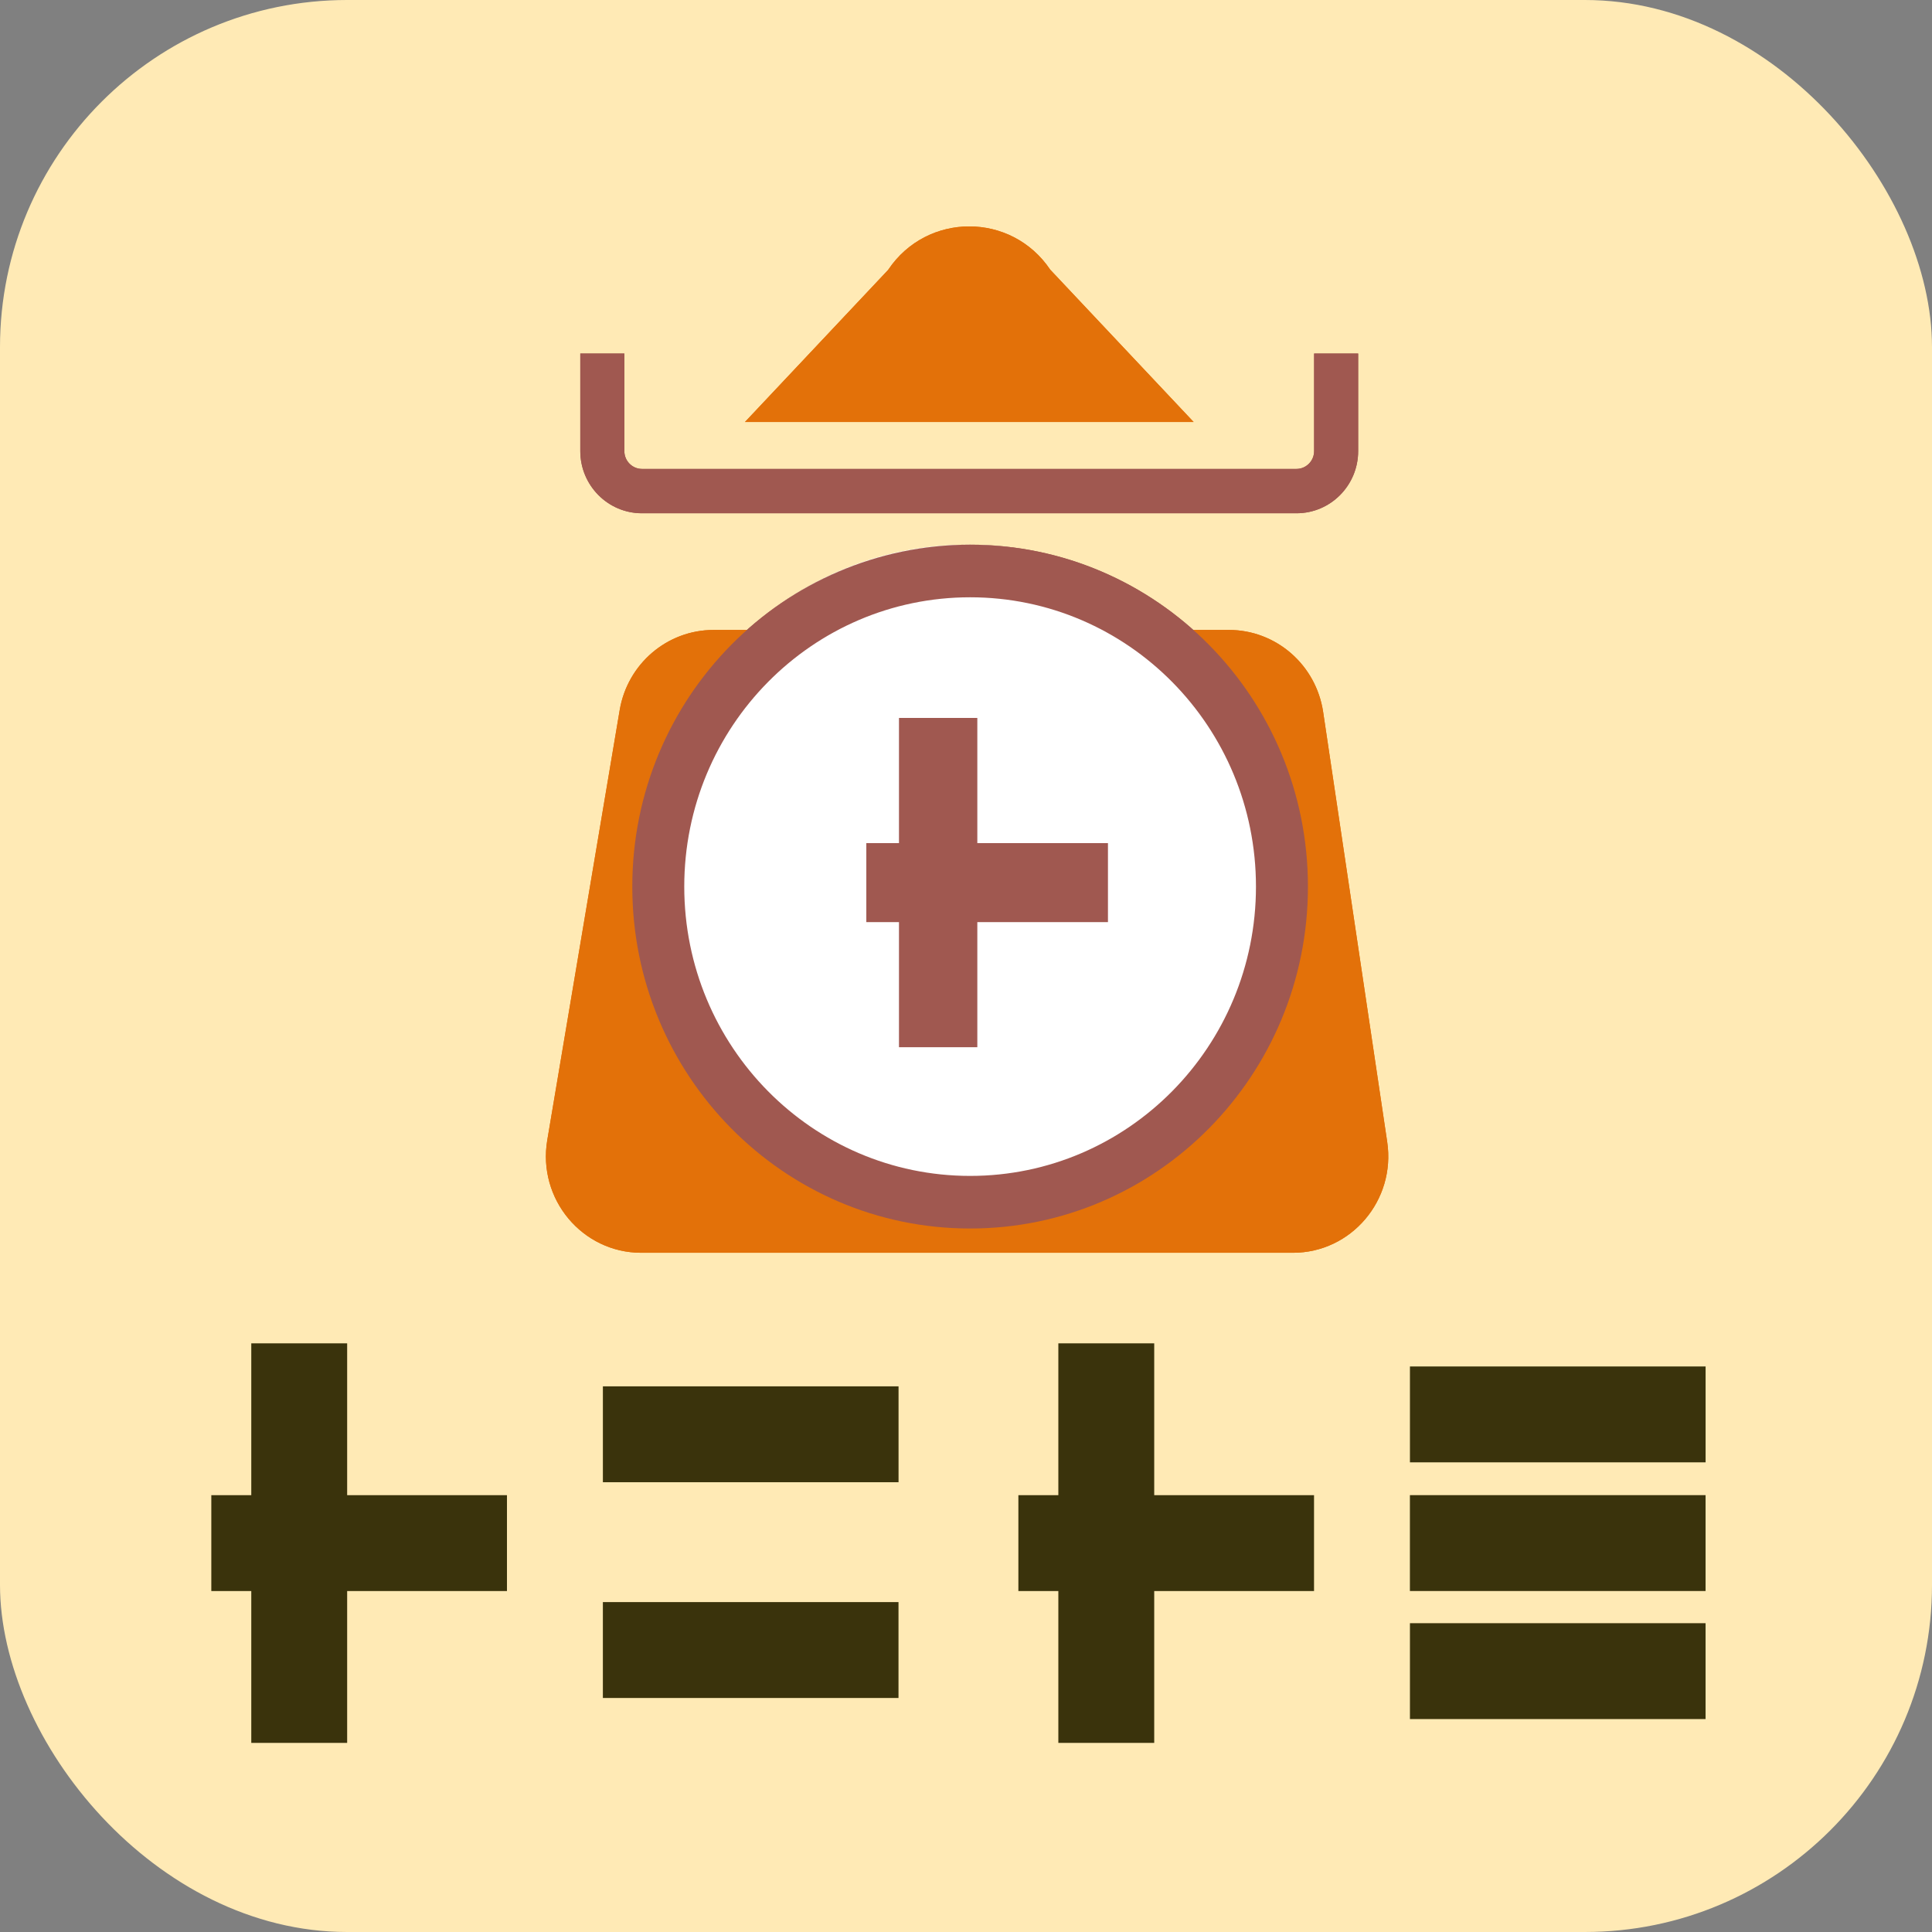 <svg width="128" height="128" viewBox="0 0 128 128" fill="none" xmlns="http://www.w3.org/2000/svg">
<rect x="0" y="0" width="128" height="128" fill="#808080" stroke="none"/>
<g clip-path="url(#clip0_1913_2193)">
<rect width="128" height="128" rx="23" fill="#FFEAB5"/>
<path d="M16.648 115.471V89H23V115.471" fill="#3A330C"/>
<path d="M33.588 105.411V99.059H14V105.411H33.588Z" fill="#3A330C"/>
<path d="M70.118 115.471V89H76.47V115.471" fill="#3A330C"/>
<path d="M87.058 105.411V99.059H67.47V105.411H87.058Z" fill="#3A330C"/>
<path d="M59.531 98.201V91.849H39.943V98.201H59.531Z" fill="#3A330C"/>
<path d="M39.942 112.496V106.143H59.528V112.496" fill="#3A330C"/>
<path d="M113 96.884V90.532H93.412V96.884H113Z" fill="#3A330C"/>
<path d="M112.998 105.409V99.057H93.41V105.409H112.998Z" fill="#3A330C"/>
<path d="M93.412 113.893V107.541H112.998V113.893" fill="#3A330C"/>
<path d="M41.054 47.054C41.571 43.982 44.201 41.735 47.281 41.735H81.417C84.542 41.735 87.197 44.048 87.663 47.175L91.906 75.654C92.482 79.52 89.523 83 85.659 83H42.485C38.572 83 35.6 79.436 36.258 75.533L41.054 47.054Z" fill="#E37109"/>
<path d="M85.888 34.005H42.529C40.274 34.005 38.446 32.155 38.446 29.887V23.421H41.365V29.887C41.365 30.534 41.887 31.067 42.534 31.067H85.893C86.535 31.067 87.063 30.54 87.063 29.887V23.421H89.982V29.887C89.982 32.161 88.148 34.005 85.899 34.005H85.888Z" fill="#A05850"/>
<path d="M58.857 17.865L49.356 27.957H79.08L69.579 17.865C67.007 14.045 61.424 14.045 58.852 17.865H58.857Z" fill="#E37109"/>
<path d="M64.097 79.722C76.043 79.722 85.728 69.955 85.728 57.906C85.728 45.858 76.043 36.091 64.097 36.091C52.15 36.091 42.465 45.858 42.465 57.906C42.465 69.955 52.15 79.722 64.097 79.722Z" fill="white"/>
<path d="M73.405 55.858H64.75V47.565H59.56V55.858H57.396V61.093H59.56V69.381H64.75V61.093H73.405V55.858Z" fill="#A05850"/>
<path fill-rule="evenodd" clip-rule="evenodd" d="M64.273 77.907C74.732 77.907 83.211 69.325 83.211 58.74C83.211 48.154 74.732 39.572 64.273 39.572C53.813 39.572 45.334 48.154 45.334 58.74C45.334 69.325 53.813 77.907 64.273 77.907ZM64.273 81.392C76.634 81.392 86.654 71.25 86.654 58.74C86.654 46.229 76.634 36.087 64.273 36.087C51.912 36.087 41.891 46.229 41.891 58.74C41.891 71.25 51.912 81.392 64.273 81.392Z" fill="#A05850"/>
<path d="M41.054 47.054C41.571 43.982 44.201 41.735 47.281 41.735H81.417C84.542 41.735 87.197 44.048 87.663 47.175L91.906 75.654C92.482 79.52 89.523 83 85.659 83H42.485C38.572 83 35.6 79.436 36.258 75.533L41.054 47.054Z" fill="#E37109"/>
<path d="M85.888 34.005H42.529C40.274 34.005 38.446 32.155 38.446 29.887V23.421H41.365V29.887C41.365 30.534 41.887 31.067 42.534 31.067H85.893C86.535 31.067 87.063 30.54 87.063 29.887V23.421H89.982V29.887C89.982 32.161 88.148 34.005 85.899 34.005H85.888Z" fill="#A05850"/>
<path d="M58.857 17.865L49.356 27.957H79.08L69.579 17.865C67.007 14.045 61.424 14.045 58.852 17.865H58.857Z" fill="#E37109"/>
<path d="M64.097 79.722C76.043 79.722 85.728 69.955 85.728 57.906C85.728 45.858 76.043 36.091 64.097 36.091C52.15 36.091 42.465 45.858 42.465 57.906C42.465 69.955 52.15 79.722 64.097 79.722Z" fill="white"/>
<path d="M73.405 55.858H64.75V47.565H59.56V55.858H57.396V61.093H59.56V69.381H64.75V61.093H73.405V55.858Z" fill="#A05850"/>
<path fill-rule="evenodd" clip-rule="evenodd" d="M64.273 77.907C74.732 77.907 83.211 69.325 83.211 58.74C83.211 48.154 74.732 39.572 64.273 39.572C53.813 39.572 45.334 48.154 45.334 58.74C45.334 69.325 53.813 77.907 64.273 77.907ZM64.273 81.392C76.634 81.392 86.654 71.25 86.654 58.74C86.654 46.229 76.634 36.087 64.273 36.087C51.912 36.087 41.891 46.229 41.891 58.74C41.891 71.25 51.912 81.392 64.273 81.392Z" fill="#A05850"/>
</g>
<defs>
<clipPath id="clip0_1913_2193">
<rect width="128" height="128" fill="white"/>
</clipPath>
</defs>
</svg>
